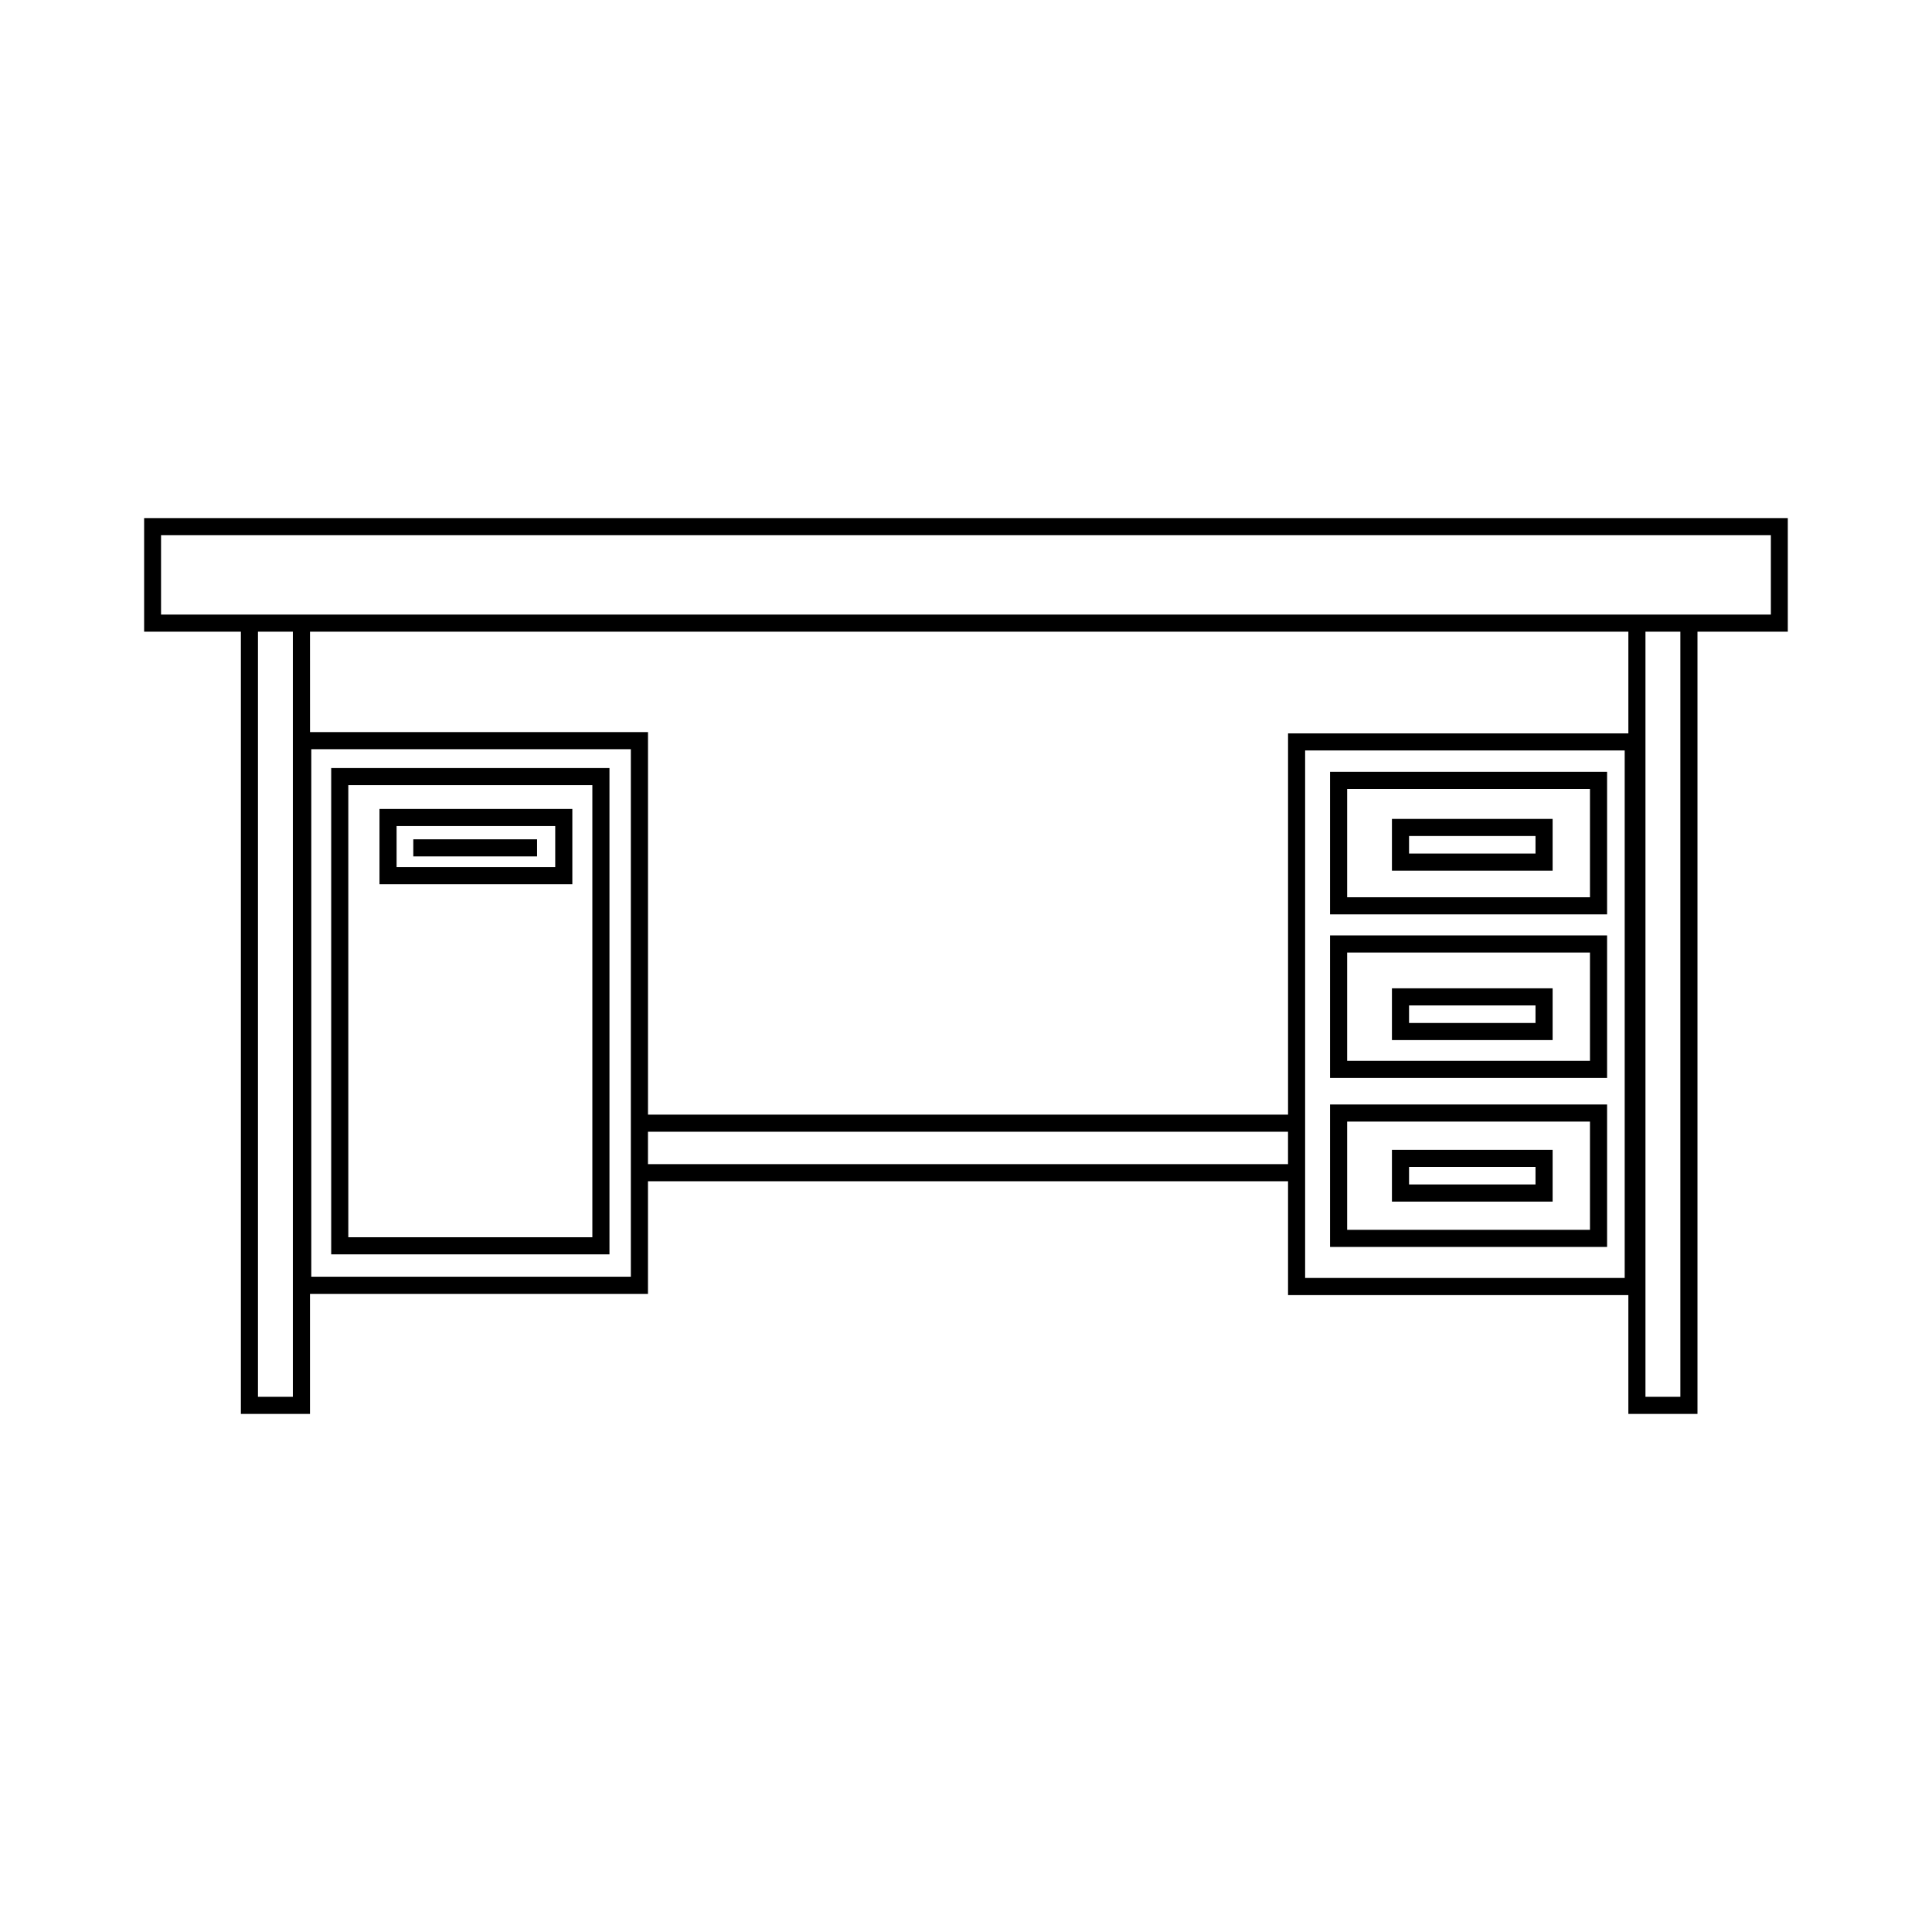 <?xml version="1.0" encoding="UTF-8"?>
<!-- Uploaded to: ICON Repo, www.iconrepo.com, Generator: ICON Repo Mixer Tools -->
<svg fill="#000000" width="800px" height="800px" version="1.1" viewBox="144 144 512 512" xmlns="http://www.w3.org/2000/svg">
 <path d="m226.16 338.02h89.566v101.37h169.62v-101.04h90.188v-26.945h-349.38zm329.3 110.69v13.723h-42.582v-13.723zm-4.535 4.535h-33.512v4.652h33.512zm4.535-47.332v13.723h-42.582v-13.723zm-4.535 4.535h-33.512v4.652h33.512zm4.535-49.43v13.723h-42.582v-13.723zm-4.535 4.535h-33.512v4.652h33.512zm18.969 71.141v37.762h-73.418v-37.762zm-4.535 4.535h-64.348v28.695h64.348zm4.535-49.324v37.762h-73.418v-37.762zm-4.535 4.535h-64.348v28.695h64.348zm4.535-47.879v37.762h-73.418v-37.762zm-4.535 4.535h-64.348v28.695h64.348zm-311.83 13.324h32.801v4.535h-32.801zm42.148-8.035v19.953h-51.109v-19.953zm-4.535 4.535h-42.039v10.883h42.039zm14.375-15.375v128.87h-73.746v-128.87zm-4.535 4.535h-64.676v119.8h64.676zm14.738 91.848v8.586h169.62v-8.586zm0 13.121v29.836h-89.566v31.824h-18.316v-207.3h-25.641v-30.117h435.59v30.117h-23.938v207.3h-18.316v-31.496h-90.188v-30.164zm297.58-150.18v-21.047h-426.62v21.047h426.62zm-23.988 4.535h-9.246v202.77h9.246zm-367.7 0h-9.246v202.77h9.246zm352.95 31.477h-84.688v139.79h84.688zm-263.38-0.328h-84.688v139.79h84.688v-139.79z"/>
</svg>